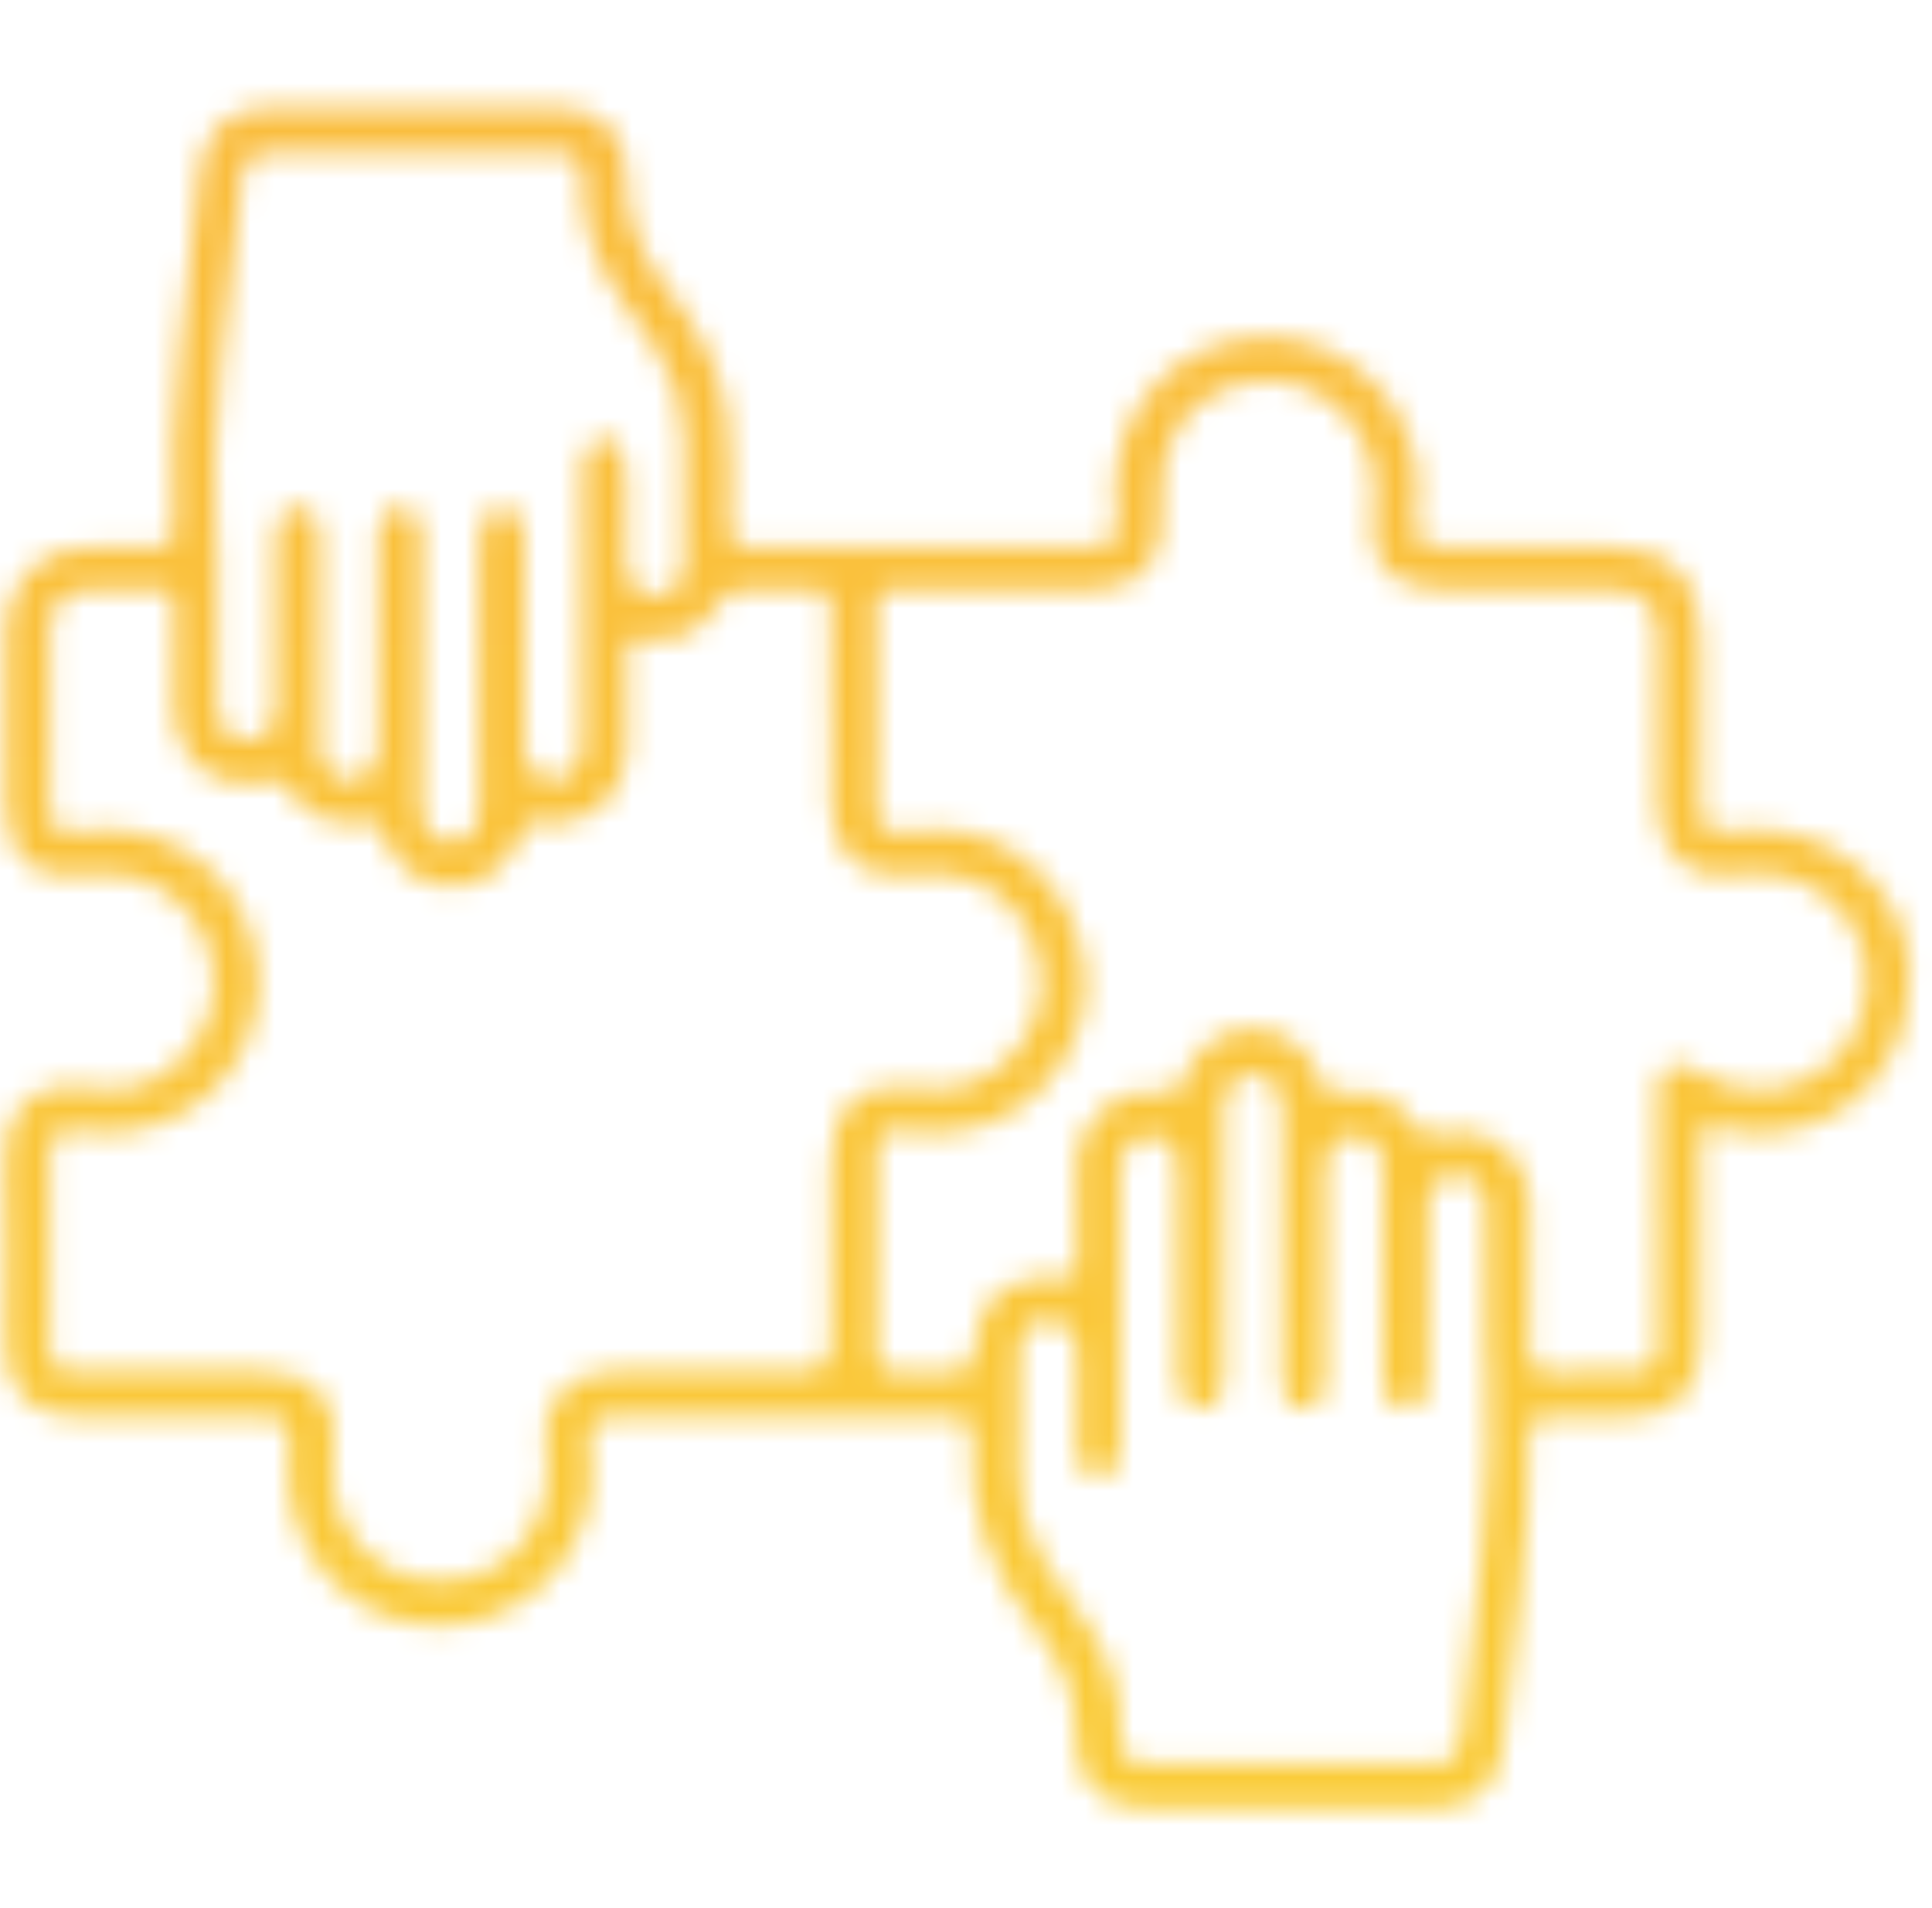 <svg width="81" height="80" viewBox="0 0 81 80" fill="none" xmlns="http://www.w3.org/2000/svg">
<mask id="mask0_276_1156" style="mask-type:alpha" maskUnits="userSpaceOnUse" x="0" y="0" width="81" height="80">
<g clip-path="url(#clip0_276_1156)">
<path d="M38.649 22.922C40.969 22.922 43.279 22.922 45.599 22.922C46.669 22.922 46.949 22.592 46.799 21.542C46.319 18.012 48.549 14.842 51.959 14.232C55.359 13.622 58.629 15.862 59.339 19.312C59.489 20.062 59.469 20.822 59.379 21.572C59.249 22.642 59.469 22.932 60.569 22.932C62.889 22.932 65.199 22.932 67.519 22.932C69.939 22.932 71.289 24.282 71.299 26.702C71.299 29.022 71.299 31.332 71.299 33.652C71.299 34.742 71.589 34.982 72.669 34.832C76.379 34.322 79.869 37.032 80.049 40.552C80.249 44.592 77.389 47.642 73.479 47.522C73.019 47.512 72.529 47.462 72.099 47.302C71.369 47.032 71.279 47.322 71.289 47.962C71.309 50.722 71.299 53.482 71.289 56.242C71.289 58.332 70.259 59.372 68.189 59.392C67.069 59.392 65.949 59.412 64.829 59.392C64.289 59.382 64.089 59.582 64.099 60.122C64.209 64.562 63.409 68.932 62.989 73.322C62.849 74.752 61.799 75.762 60.309 75.782C56.119 75.832 51.929 75.832 47.729 75.782C46.179 75.762 45.069 74.582 45.119 73.042C45.179 71.252 44.579 69.712 43.479 68.362C41.559 66.002 40.549 63.342 40.759 60.282C40.809 59.592 40.529 59.392 39.859 59.392C35.249 59.412 30.639 59.402 26.029 59.402C24.779 59.402 24.579 59.642 24.749 60.892C25.289 64.782 22.169 68.272 18.249 68.162C14.739 68.072 11.949 65.092 12.109 61.522C12.209 59.222 12.189 59.402 10.049 59.402C7.839 59.402 5.619 59.402 3.409 59.402C1.239 59.402 0.239 58.402 0.239 56.272C0.239 53.772 0.329 51.272 0.209 48.772C0.109 46.702 1.309 45.182 3.879 45.622C5.609 45.922 7.059 45.252 8.109 43.842C9.209 42.352 9.269 40.342 8.299 38.772C7.329 37.202 5.529 36.382 3.679 36.662C1.459 36.992 0.249 35.952 0.249 33.702C0.249 31.282 0.249 28.862 0.249 26.442C0.249 24.382 1.669 22.962 3.729 22.942C4.669 22.932 5.609 22.922 6.539 22.942C7.059 22.952 7.309 22.802 7.289 22.242C7.049 17.172 7.869 12.182 8.379 7.162C8.539 5.582 9.559 4.552 11.149 4.542C15.289 4.502 19.429 4.502 23.569 4.542C25.179 4.552 26.299 5.702 26.259 7.282C26.229 9.002 26.759 10.492 27.799 11.842C29.099 13.522 30.219 15.292 30.499 17.472C30.689 18.982 30.619 20.492 30.599 21.992C30.589 22.752 30.849 22.972 31.589 22.952C33.929 22.912 36.279 22.942 38.619 22.932L38.649 22.922ZM34.829 29.952C34.829 28.442 34.829 26.932 34.829 25.422C34.829 24.932 34.659 24.712 34.139 24.732C33.149 24.752 32.159 24.752 31.169 24.732C30.699 24.722 30.419 24.872 30.159 25.282C29.419 26.472 28.349 27.072 26.929 26.772C26.349 26.652 26.279 26.892 26.289 27.372C26.309 28.722 26.309 30.082 26.289 31.432C26.269 33.402 24.639 34.802 22.709 34.472C22.229 34.392 22.019 34.492 21.859 34.972C21.399 36.322 20.209 37.182 18.939 37.172C17.589 37.152 16.499 36.312 16.019 34.882C15.889 34.492 15.749 34.342 15.309 34.442C13.929 34.752 12.859 34.212 12.089 33.082C11.869 32.762 11.699 32.632 11.279 32.732C9.049 33.262 7.319 31.902 7.309 29.622C7.299 28.212 7.309 26.812 7.309 25.402C7.309 25.032 7.269 24.722 6.779 24.732C5.709 24.742 4.639 24.702 3.579 24.752C2.719 24.792 2.109 25.422 2.099 26.282C2.069 28.862 2.079 31.442 2.099 34.012C2.099 34.682 2.509 34.952 3.199 34.872C3.639 34.822 4.079 34.782 4.519 34.782C8.239 34.782 11.099 37.922 10.829 41.702C10.569 45.342 7.149 48.012 3.479 47.422C2.389 47.252 2.089 47.492 2.089 48.582C2.089 51.132 2.089 53.682 2.089 56.242C2.089 57.302 2.259 57.472 3.309 57.482C5.889 57.482 8.469 57.462 11.039 57.492C13.219 57.522 14.289 58.792 13.989 60.912C13.529 64.192 16.099 66.752 19.299 66.202C21.749 65.782 23.269 63.502 22.909 60.762C22.869 60.432 22.799 60.102 22.869 59.762C23.159 58.312 24.179 57.502 25.879 57.482C28.479 57.462 31.089 57.482 33.689 57.482C34.449 57.482 34.832 57.088 34.839 56.302C34.839 53.802 34.839 51.302 34.839 48.802C34.839 46.342 36.079 45.282 38.509 45.622C40.189 45.852 41.589 45.292 42.659 43.982C43.759 42.632 43.899 41.072 43.319 39.482C42.539 37.392 40.479 36.292 38.229 36.672C36.259 37.002 34.849 35.832 34.849 33.852C34.849 32.552 34.849 31.252 34.849 29.942L34.829 29.952ZM69.489 51.112C69.489 49.372 69.489 47.622 69.489 45.882C69.489 44.642 70.119 44.292 71.189 44.932C71.989 45.412 72.849 45.722 73.779 45.702C76.509 45.642 78.489 43.372 78.239 40.652C77.999 38.062 75.539 36.242 72.869 36.672C70.859 37.002 69.509 35.872 69.499 33.832C69.499 31.462 69.499 29.092 69.499 26.722C69.499 25.332 68.889 24.732 67.489 24.732C65.169 24.732 62.849 24.732 60.539 24.732C58.289 24.732 57.239 23.512 57.589 21.302C58.109 17.962 55.009 15.182 51.829 16.152C49.549 16.852 48.409 18.792 48.669 21.552C48.859 23.552 47.799 24.722 45.789 24.732C43.059 24.732 40.319 24.732 37.589 24.732C37.149 24.732 36.749 24.732 36.749 25.352C36.759 28.242 36.749 31.132 36.769 34.022C36.769 34.702 37.179 35.002 37.859 34.882C38.349 34.792 38.839 34.792 39.339 34.792C42.499 34.822 45.009 37.192 45.479 40.562C45.869 43.392 43.859 46.412 41.049 47.232C40.039 47.532 39.019 47.612 37.969 47.422C37.119 47.262 36.769 47.562 36.769 48.392C36.759 51.182 36.769 53.962 36.759 56.752C36.759 57.282 36.959 57.512 37.499 57.502C38.249 57.482 39.009 57.462 39.759 57.502C40.509 57.552 40.789 57.332 40.839 56.522C40.989 54.382 42.489 53.252 44.629 53.562C45.129 53.632 45.139 53.402 45.139 53.052C45.139 51.672 45.129 50.292 45.139 48.912C45.159 46.892 46.769 45.502 48.749 45.812C49.179 45.882 49.389 45.842 49.559 45.372C50.049 43.952 51.189 43.112 52.519 43.122C53.839 43.122 54.939 43.982 55.429 45.432C55.569 45.842 55.729 45.932 56.149 45.852C57.519 45.582 58.609 46.052 59.369 47.222C59.589 47.562 59.759 47.672 60.169 47.572C62.419 47.032 64.119 48.382 64.129 50.682C64.139 52.662 64.159 54.642 64.119 56.622C64.109 57.322 64.359 57.532 65.029 57.502C66.119 57.462 67.219 57.502 68.309 57.492C69.269 57.482 69.499 57.242 69.509 56.282C69.509 54.562 69.509 52.842 69.509 51.122L69.489 51.112ZM62.299 56.832C62.299 55.452 62.299 54.072 62.299 52.692C62.299 51.962 62.319 51.232 62.289 50.502C62.249 49.742 61.729 49.252 61.049 49.262C60.339 49.262 59.909 49.732 59.869 50.532C59.849 50.842 59.869 51.152 59.869 51.472C59.869 53.582 59.869 55.692 59.859 57.802C59.859 58.632 59.459 59.122 58.889 59.052C58.169 58.972 57.989 58.442 57.979 57.812C57.979 57.602 57.979 57.392 57.979 57.192C57.979 54.462 57.979 51.722 57.979 48.992C57.979 48.142 57.529 47.632 56.819 47.612C56.119 47.582 55.579 48.172 55.559 49.012C55.539 50.082 55.559 51.142 55.559 52.212C55.559 54.142 55.559 56.062 55.559 57.992C55.559 58.602 55.279 59.042 54.659 59.052C54.029 59.062 53.769 58.612 53.759 58.012C53.759 57.782 53.759 57.542 53.759 57.312C53.759 53.822 53.759 50.332 53.759 46.842C53.759 46.502 53.789 46.162 53.659 45.842C53.369 45.072 52.439 44.782 51.789 45.262C51.329 45.602 51.309 46.092 51.309 46.592C51.309 50.162 51.309 53.722 51.309 57.292C51.309 57.682 51.329 58.072 51.189 58.452C51.049 58.832 50.769 59.052 50.369 59.062C49.969 59.062 49.679 58.852 49.519 58.482C49.379 58.162 49.409 57.822 49.399 57.482C49.399 54.692 49.399 51.912 49.399 49.122C49.399 48.512 49.299 47.982 48.649 47.722C47.749 47.362 46.969 47.992 46.969 49.122C46.959 52.972 46.969 56.832 46.969 60.682C46.969 61.322 46.799 61.842 46.069 61.912C45.509 61.962 45.159 61.502 45.159 60.712C45.149 59.432 45.159 58.162 45.159 56.882C45.159 55.862 44.709 55.342 43.909 55.352C43.149 55.352 42.739 55.862 42.729 56.872C42.719 58.542 42.729 60.202 42.729 61.872C42.729 63.132 43.079 64.292 43.709 65.362C44.129 66.072 44.619 66.752 45.119 67.422C46.319 69.032 47.079 70.792 46.979 72.842C46.949 73.552 47.299 73.922 47.999 73.922C52.059 73.922 56.119 73.922 60.189 73.922C60.849 73.922 61.189 73.592 61.259 72.942C61.789 67.592 62.699 62.262 62.349 56.842L62.299 56.832ZM9.119 22.692C9.119 25.562 9.119 27.612 9.119 29.672C9.119 30.302 9.379 30.802 10.009 31.002C10.489 31.152 10.929 31.012 11.279 30.632C11.569 30.312 11.559 29.912 11.559 29.522C11.559 27.332 11.559 25.152 11.559 22.962C11.559 22.622 11.589 22.282 11.649 21.952C11.739 21.512 12.049 21.272 12.479 21.262C12.909 21.252 13.239 21.492 13.349 21.912C13.429 22.212 13.439 22.532 13.439 22.842C13.439 25.442 13.439 28.052 13.439 30.652C13.439 30.882 13.439 31.122 13.439 31.352C13.469 32.152 13.969 32.712 14.649 32.712C15.319 32.712 15.859 32.142 15.859 31.352C15.879 28.932 15.859 26.512 15.859 24.092C15.859 23.472 15.849 22.842 15.869 22.222C15.899 21.642 16.229 21.272 16.809 21.282C17.359 21.282 17.629 21.672 17.669 22.212C17.679 22.442 17.669 22.682 17.669 22.912C17.669 25.592 17.669 28.272 17.669 30.962C17.669 31.952 17.649 32.942 17.669 33.932C17.699 34.932 18.409 35.512 19.249 35.252C19.979 35.032 20.109 34.432 20.099 33.762C20.099 30.192 20.099 26.632 20.099 23.062C20.099 22.672 20.079 22.282 20.209 21.902C20.339 21.512 20.619 21.292 21.019 21.282C21.419 21.272 21.709 21.482 21.879 21.842C22.009 22.132 21.999 22.452 21.999 22.762C21.999 25.082 21.999 27.392 21.999 29.712C21.999 30.332 21.989 30.962 22.019 31.582C22.049 32.222 22.449 32.592 23.049 32.672C23.659 32.762 24.089 32.452 24.329 31.872C24.459 31.542 24.429 31.202 24.429 30.872C24.429 27.222 24.429 23.582 24.429 19.932C24.429 18.892 24.729 18.402 25.359 18.412C25.979 18.412 26.239 18.872 26.249 19.962C26.249 21.132 26.249 22.302 26.249 23.472C26.259 24.452 26.679 24.952 27.459 24.972C28.229 24.992 28.679 24.482 28.679 23.502C28.699 21.812 28.679 20.122 28.679 18.422C28.679 17.112 28.279 15.912 27.599 14.802C27.199 14.162 26.769 13.542 26.309 12.942C25.089 11.312 24.319 9.532 24.419 7.452C24.459 6.732 24.079 6.402 23.379 6.402C22.209 6.402 21.039 6.402 19.869 6.402C17.059 6.402 14.249 6.402 11.429 6.402C10.759 6.402 10.229 6.562 10.159 7.332C9.639 12.712 8.709 18.062 9.059 22.692H9.119Z" fill="url(#paint0_linear_276_1156)"/>
</g>
</mask>
<g mask="url(#mask0_276_1156)">
<rect x="-104" y="-18" width="279" height="218" fill="url(#paint1_linear_276_1156)"/>
</g>
<defs>
<linearGradient id="paint0_linear_276_1156" x1="-8.921" y1="78.682" x2="86.339" y2="-3.538" gradientUnits="userSpaceOnUse">
<stop stop-color="#680FD2"/>
<stop offset="1" stop-color="#EE691E"/>
</linearGradient>
<linearGradient id="paint1_linear_276_1156" x1="35.5" y1="-18" x2="35.5" y2="200" gradientUnits="userSpaceOnUse">
<stop stop-color="#FAB83E"/>
<stop offset="1" stop-color="#F9E632"/>
</linearGradient>
<clipPath id="clip0_276_1156">
<rect width="80.05" height="80" fill="white"/>
</clipPath>
</defs>
</svg>
